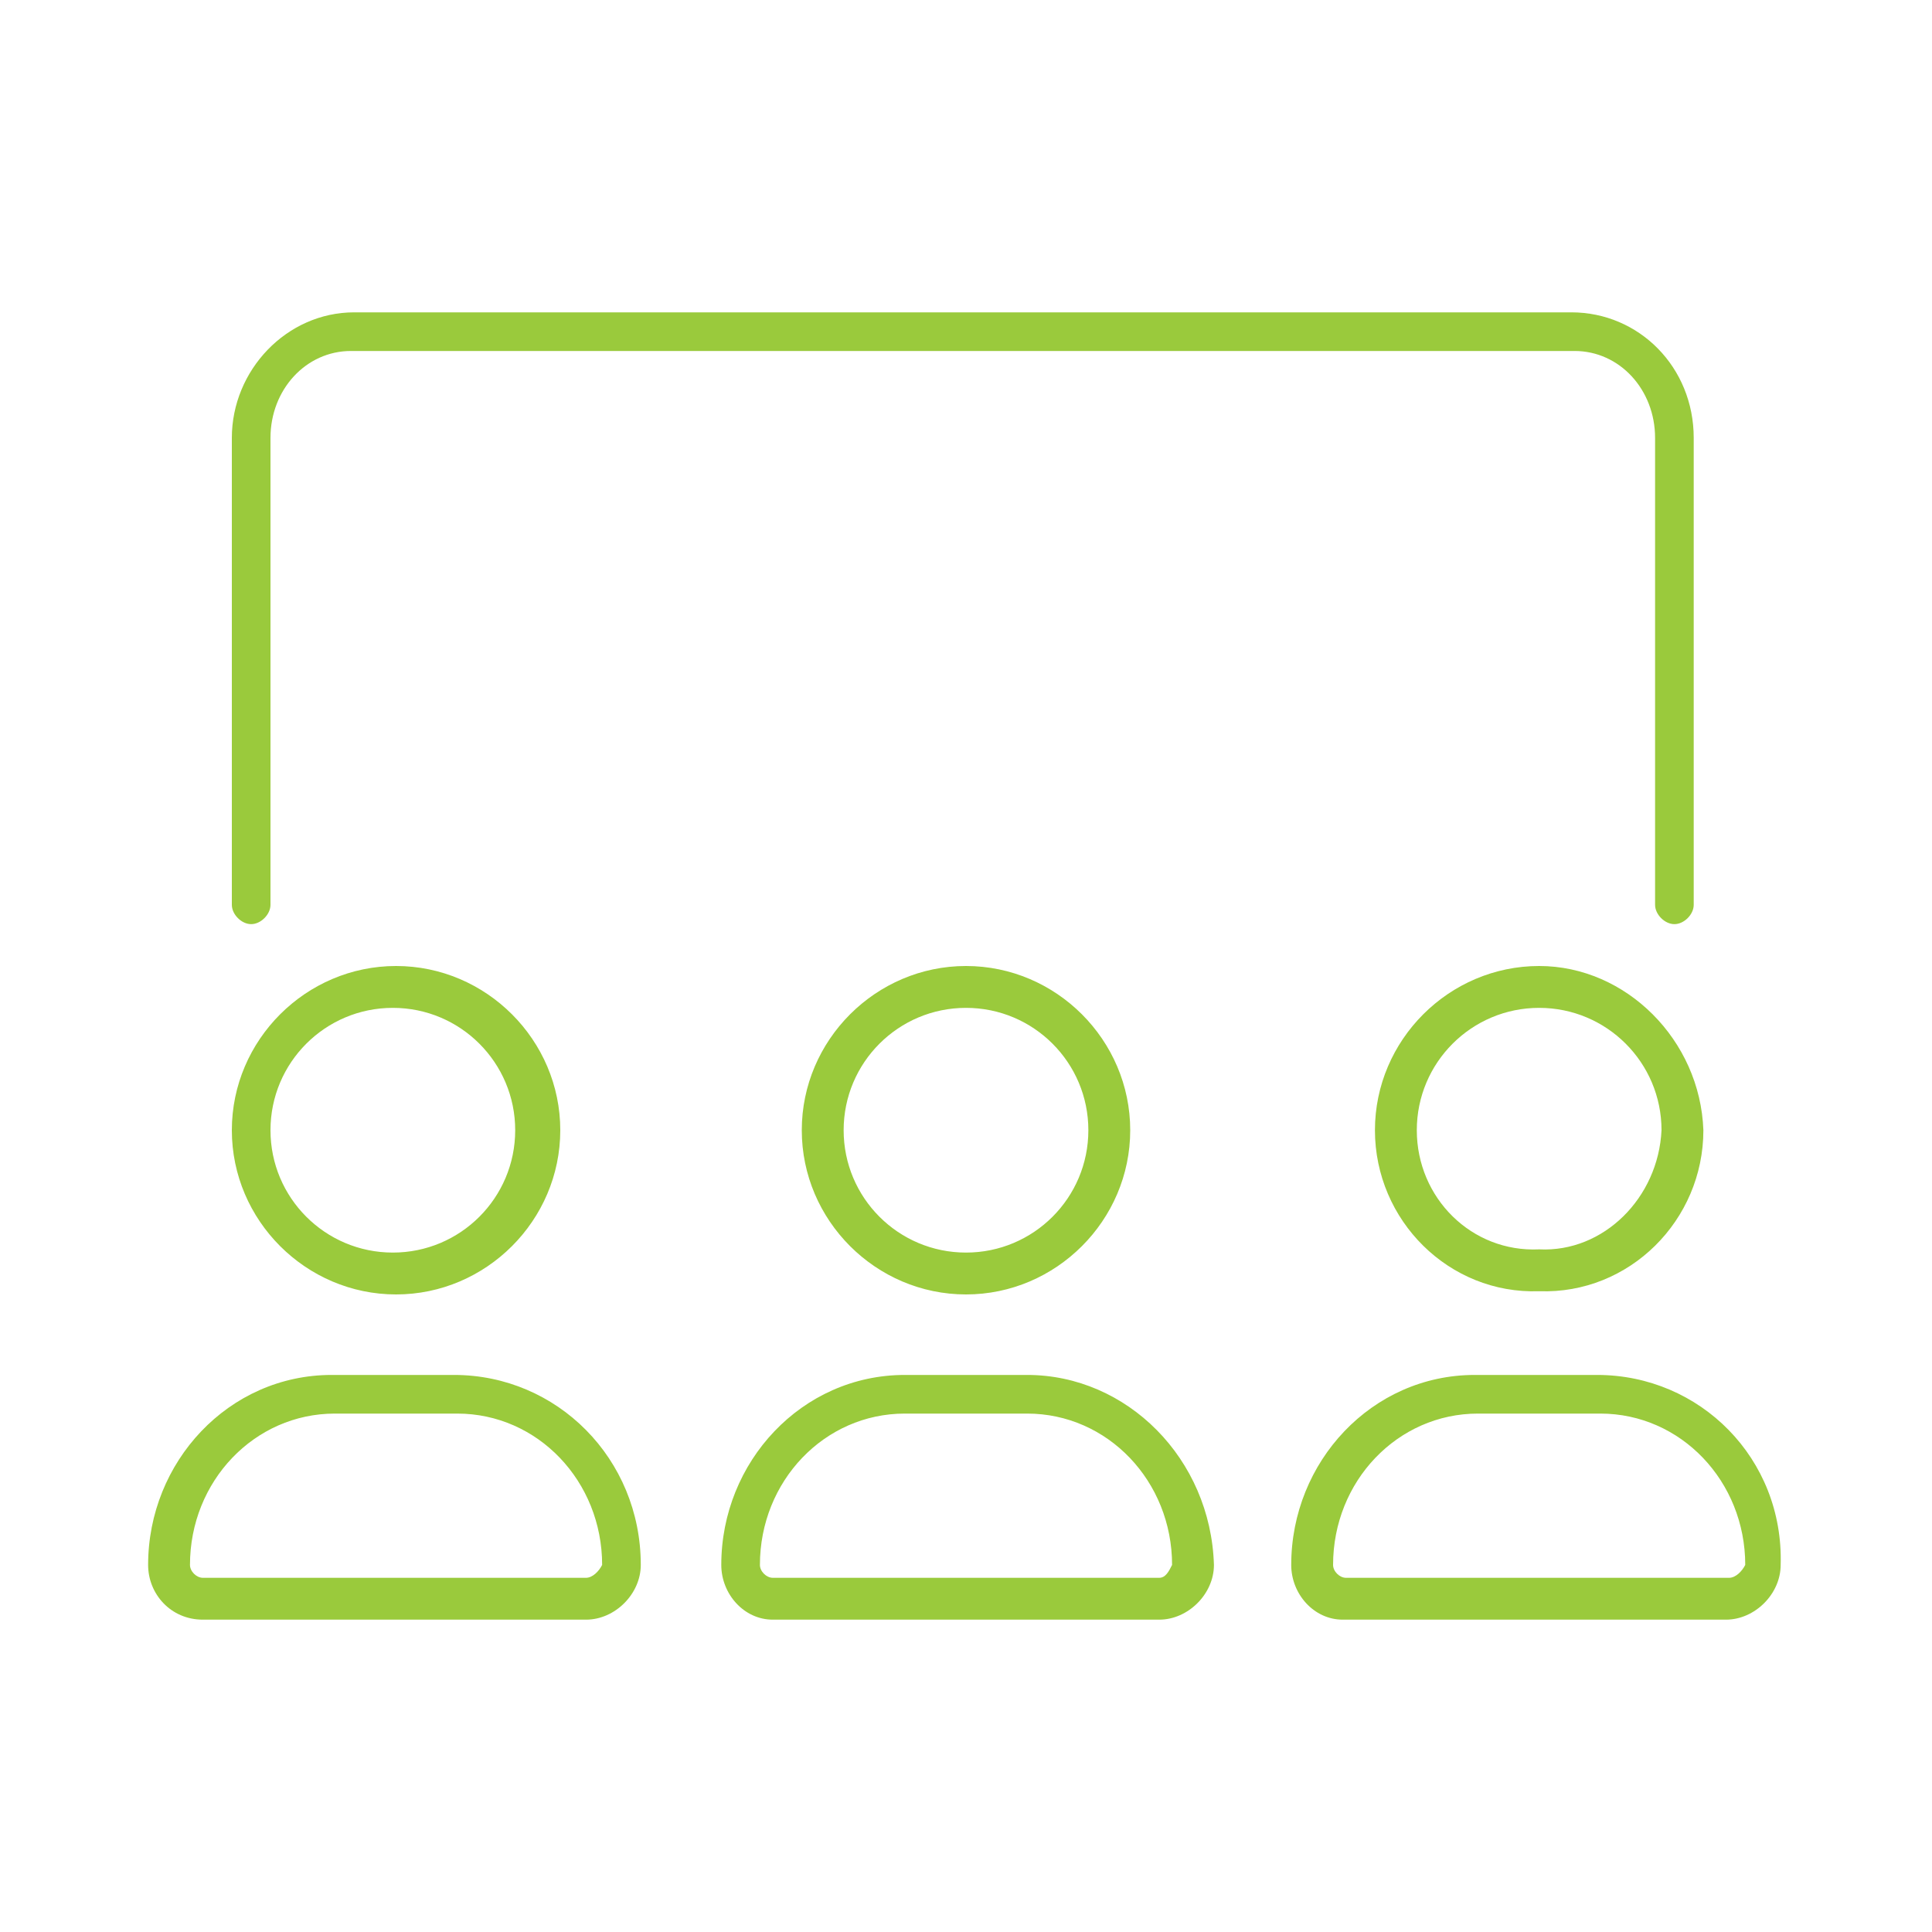 <?xml version="1.0" encoding="UTF-8"?>
<!-- Generator: Adobe Illustrator 23.1.1, SVG Export Plug-In . SVG Version: 6.00 Build 0)  -->
<svg xmlns="http://www.w3.org/2000/svg" xmlns:xlink="http://www.w3.org/1999/xlink" version="1.1" id="Layer_1" x="0px" y="0px" viewBox="0 0 60 60" style="enable-background:new 0 0 60 60;" xml:space="preserve">
<style type="text/css">
	.st0{clip-path:url(#SVGID_2_);fill:#9ACA3C;}
</style>
<g>
	<defs>
		<rect id="SVGID_1_" x="4.6" y="9.7" width="50.7" height="40.6"></rect>
	</defs>
	<clipPath id="SVGID_2_">
		<use xlink:href="#SVGID_1_" style="overflow:visible;"></use>
	</clipPath>
	<path class="st0" d="M16,35.1c0,2.1-1.7,3.8-3.8,3.8c-2.1,0-3.8-1.7-3.8-3.8c0-2.1,1.7-3.8,3.8-3.8C14.3,31.3,16,33,16,35.1    M7.2,35.1c0,2.8,2.3,5.1,5.1,5.1c2.8,0,5.1-2.3,5.1-5.1c0-2.8-2.3-5.1-5.1-5.1C9.5,30,7.2,32.3,7.2,35.1 M18.2,49H6.3   c-0.2,0-0.4-0.2-0.4-0.4c0-2.6,2-4.7,4.5-4.7h3.8c2.5,0,4.5,2.1,4.5,4.7C18.6,48.8,18.4,49,18.2,49 M14.1,42.7h-3.8   c-3.2,0-5.7,2.7-5.7,5.9c0,0.9,0.7,1.7,1.7,1.7h11.9c0.9,0,1.7-0.8,1.7-1.7C19.9,45.3,17.3,42.7,14.1,42.7 M53.7,49H41.8   c-0.2,0-0.4-0.2-0.4-0.4c0-2.6,2-4.7,4.5-4.7h3.8c2.5,0,4.5,2.1,4.5,4.7C54.1,48.8,53.9,49,53.7,49 M49.6,42.7h-3.8   c-3.2,0-5.7,2.7-5.7,5.9c0,0.9,0.7,1.7,1.6,1.7h11.9c0.9,0,1.7-0.8,1.7-1.7C55.4,45.3,52.8,42.7,49.6,42.7 M36,49H24   c-0.2,0-0.4-0.2-0.4-0.4c0-2.6,2-4.7,4.5-4.7h3.8c2.5,0,4.5,2.1,4.5,4.7C36.3,48.8,36.2,49,36,49 M31.9,42.7h-3.8   c-3.2,0-5.7,2.7-5.7,5.9c0,0.9,0.7,1.7,1.6,1.7H36c0.9,0,1.7-0.8,1.7-1.7C37.6,45.3,35,42.7,31.9,42.7 M33.8,35.1   c0,2.1-1.7,3.8-3.8,3.8c-2.1,0-3.8-1.7-3.8-3.8c0-2.1,1.7-3.8,3.8-3.8C32.1,31.3,33.8,33,33.8,35.1 M24.9,35.1   c0,2.8,2.3,5.1,5.1,5.1c2.8,0,5.1-2.3,5.1-5.1c0-2.8-2.3-5.1-5.1-5.1C27.2,30,24.9,32.3,24.9,35.1 M7.8,28.7c0.3,0,0.6-0.3,0.6-0.6   V13.6c0-1.5,1.1-2.7,2.5-2.7h38c1.4,0,2.5,1.2,2.5,2.7v14.5c0,0.3,0.3,0.6,0.6,0.6c0.3,0,0.6-0.3,0.6-0.6V13.6   c0-2.2-1.7-3.9-3.8-3.9H11c-2.1,0-3.8,1.8-3.8,3.9v14.5C7.2,28.4,7.5,28.7,7.8,28.7 M47.8,38.8c-2.1,0.1-3.8-1.6-3.8-3.7   c0-2.1,1.7-3.8,3.8-3.8c2.1,0,3.8,1.7,3.8,3.8C51.5,37.2,49.8,38.9,47.8,38.8 M47.8,30c-2.8,0-5.1,2.3-5.1,5.1c0,2.8,2.3,5.1,5.1,5   c2.8,0.1,5.1-2.2,5.1-5C52.8,32.3,50.5,30,47.8,30"></path>
</g>
</svg>
